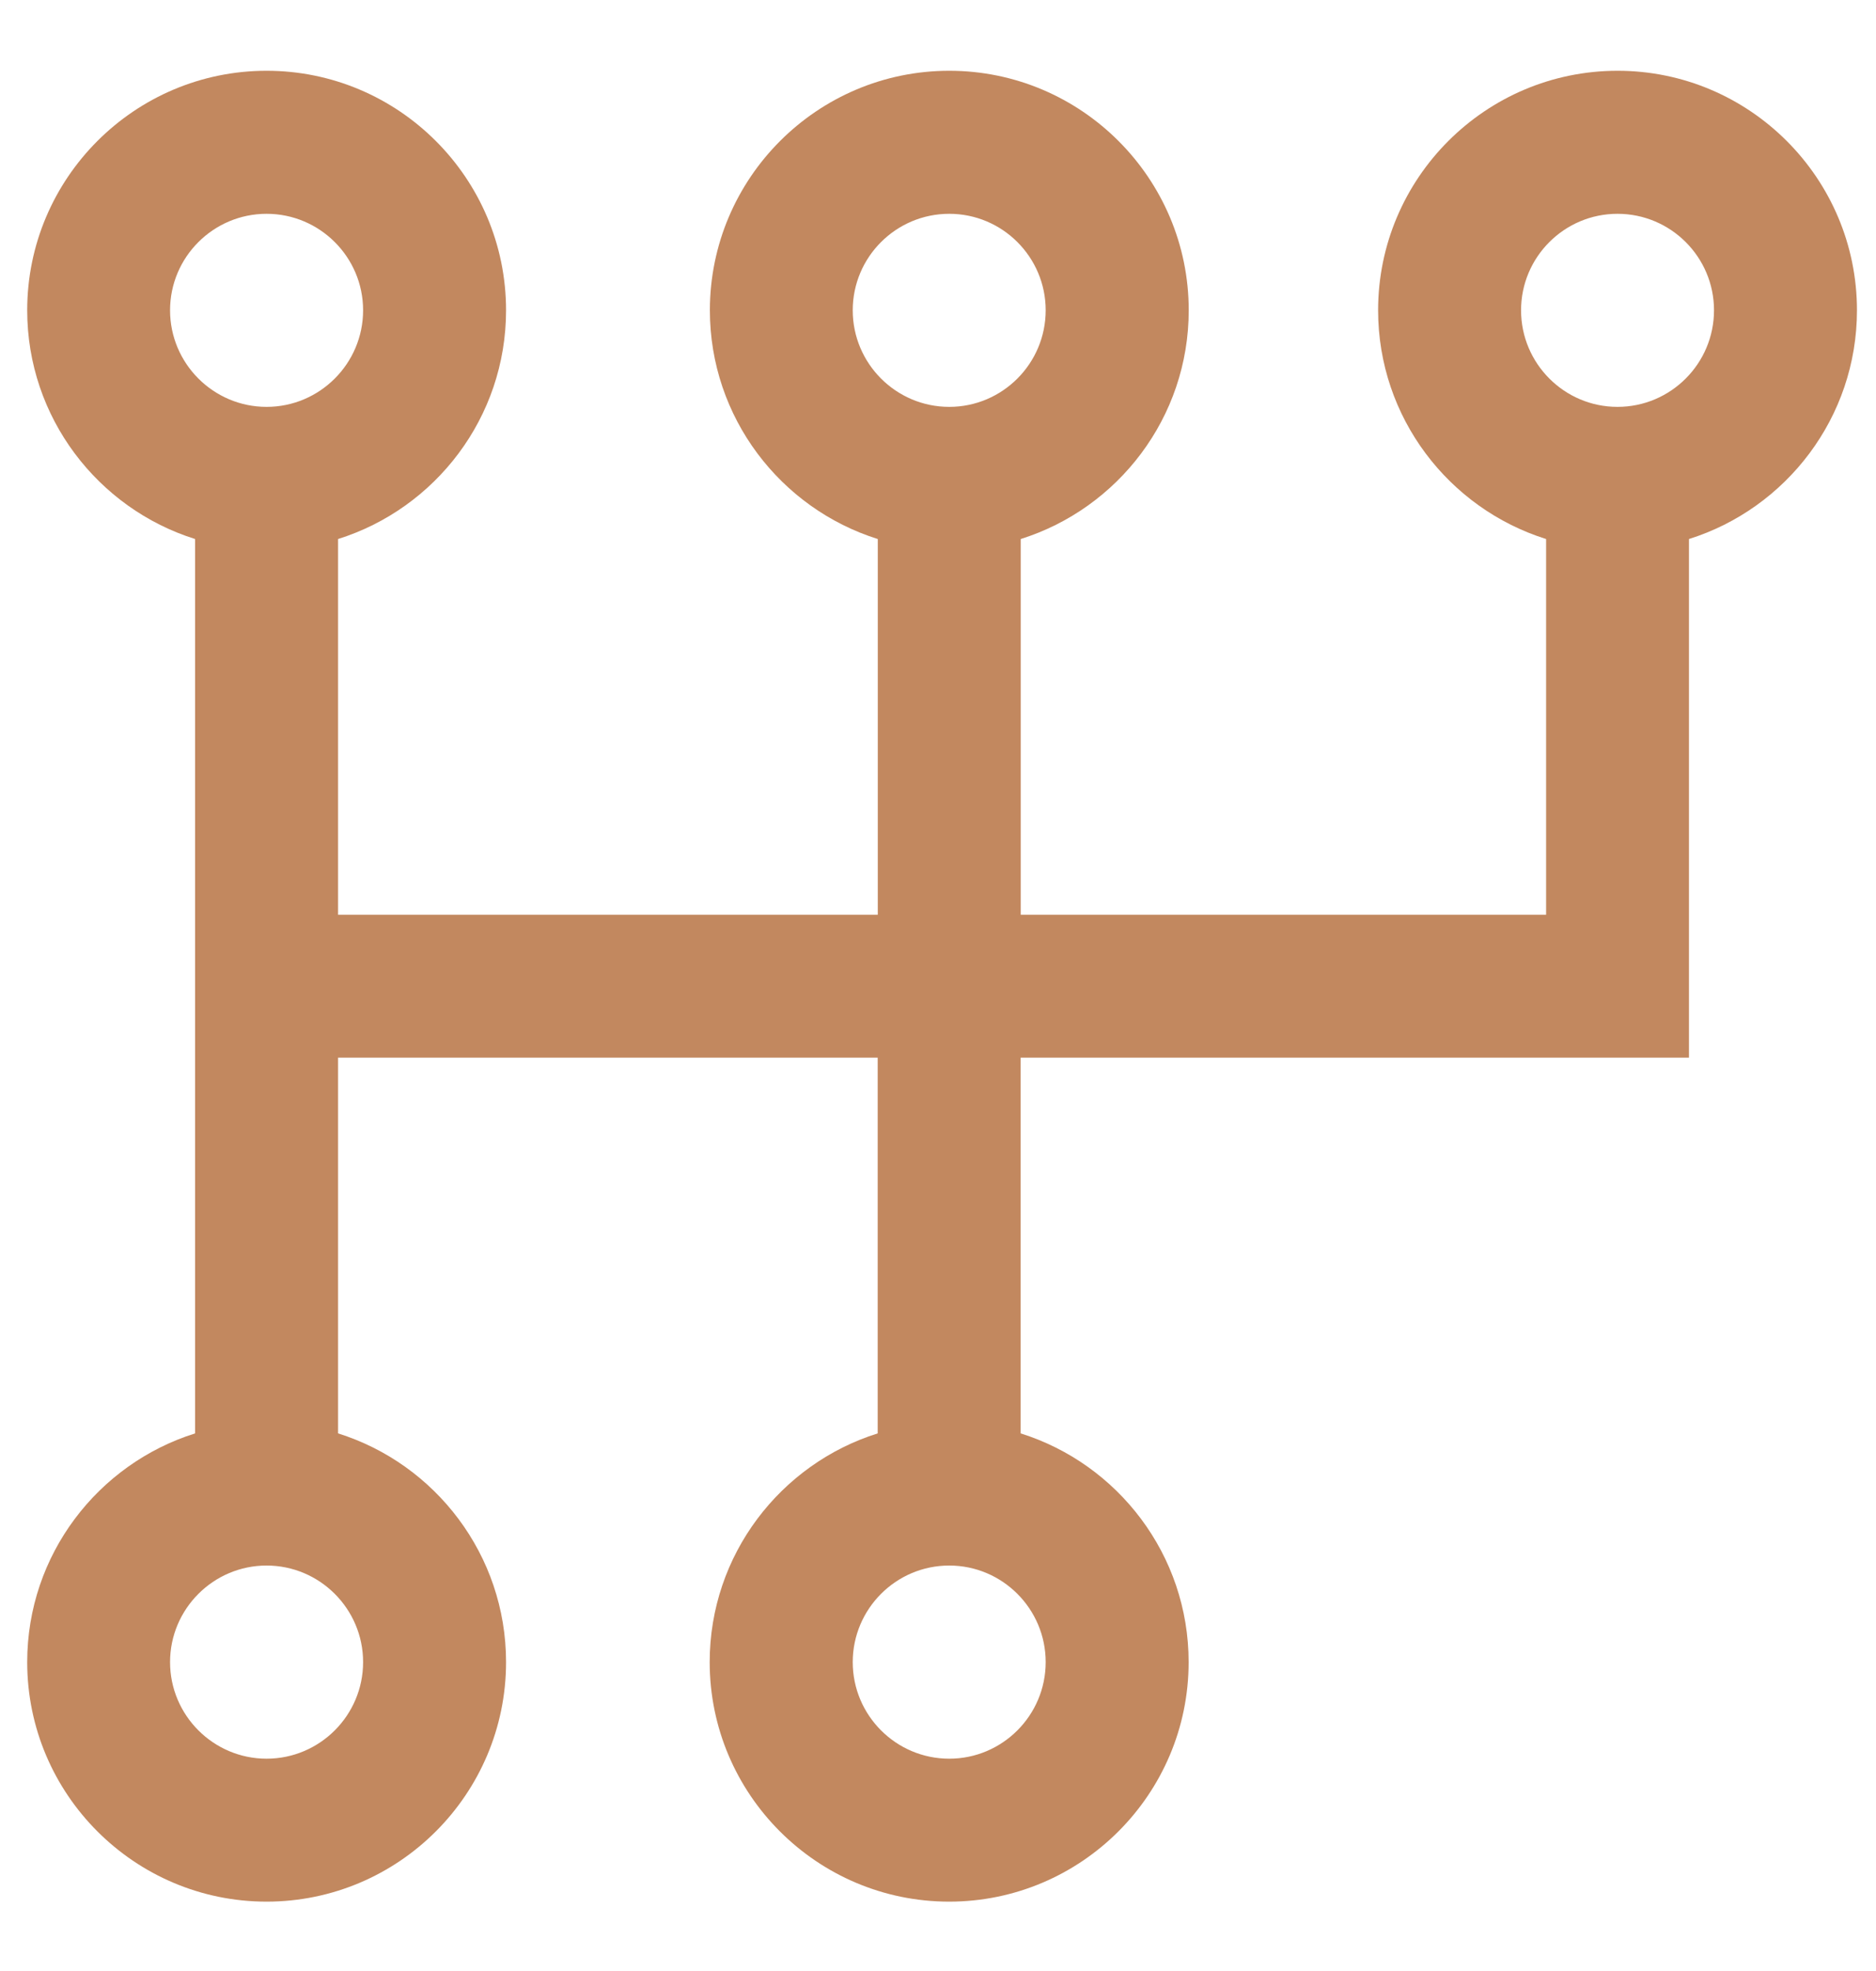 <svg width="20" height="21" viewBox="0 0 20 21" fill="none" xmlns="http://www.w3.org/2000/svg">
<path id="Vector" d="M19.797 3.306C19.797 1.899 18.652 0.754 17.245 0.754C15.837 0.754 14.692 1.899 14.692 3.306C14.692 4.448 15.446 5.418 16.483 5.743V9.746H10.882V5.743C11.918 5.418 12.673 4.449 12.673 3.306C12.673 1.899 11.528 0.754 10.12 0.754C8.713 0.754 7.568 1.899 7.568 3.306C7.568 4.448 8.322 5.418 9.358 5.743V9.746H3.604V5.743C4.641 5.418 5.395 4.449 5.395 3.306C5.395 1.899 4.25 0.754 2.842 0.754C1.435 0.754 0.29 1.899 0.29 3.306C0.29 4.448 1.044 5.418 2.08 5.743V15.272C1.044 15.597 0.29 16.566 0.29 17.709C0.29 19.116 1.435 20.261 2.842 20.261C4.25 20.261 5.395 19.116 5.395 17.709C5.395 16.567 4.641 15.597 3.604 15.272V11.269H9.357V15.272C8.321 15.597 7.566 16.566 7.566 17.709C7.566 19.116 8.711 20.261 10.119 20.261C11.527 20.261 12.672 19.116 12.672 17.709C12.672 16.567 11.918 15.597 10.881 15.272V11.269H18.006V5.743C19.042 5.418 19.797 4.448 19.797 3.306L19.797 3.306ZM10.12 2.278C10.687 2.278 11.148 2.739 11.148 3.306C11.148 3.873 10.687 4.335 10.12 4.335C9.552 4.335 9.091 3.873 9.091 3.306C9.091 2.739 9.552 2.278 10.12 2.278ZM2.842 2.278C3.409 2.278 3.871 2.739 3.871 3.306C3.871 3.873 3.409 4.335 2.842 4.335C2.275 4.335 1.813 3.873 1.813 3.306C1.813 2.739 2.275 2.278 2.842 2.278ZM2.842 18.738C2.275 18.738 1.813 18.276 1.813 17.709C1.813 17.142 2.275 16.68 2.842 16.68C3.409 16.68 3.871 17.142 3.871 17.709C3.871 18.276 3.409 18.738 2.842 18.738ZM10.12 18.738C9.552 18.738 9.091 18.276 9.091 17.709C9.091 17.142 9.552 16.68 10.12 16.68C10.687 16.68 11.148 17.142 11.148 17.709C11.148 18.276 10.687 18.738 10.12 18.738ZM17.244 4.335C16.677 4.335 16.216 3.873 16.216 3.306C16.216 2.739 16.677 2.278 17.244 2.278C17.812 2.278 18.273 2.739 18.273 3.306C18.273 3.873 17.812 4.335 17.244 4.335Z" fill="#C2885F"/>
</svg>
